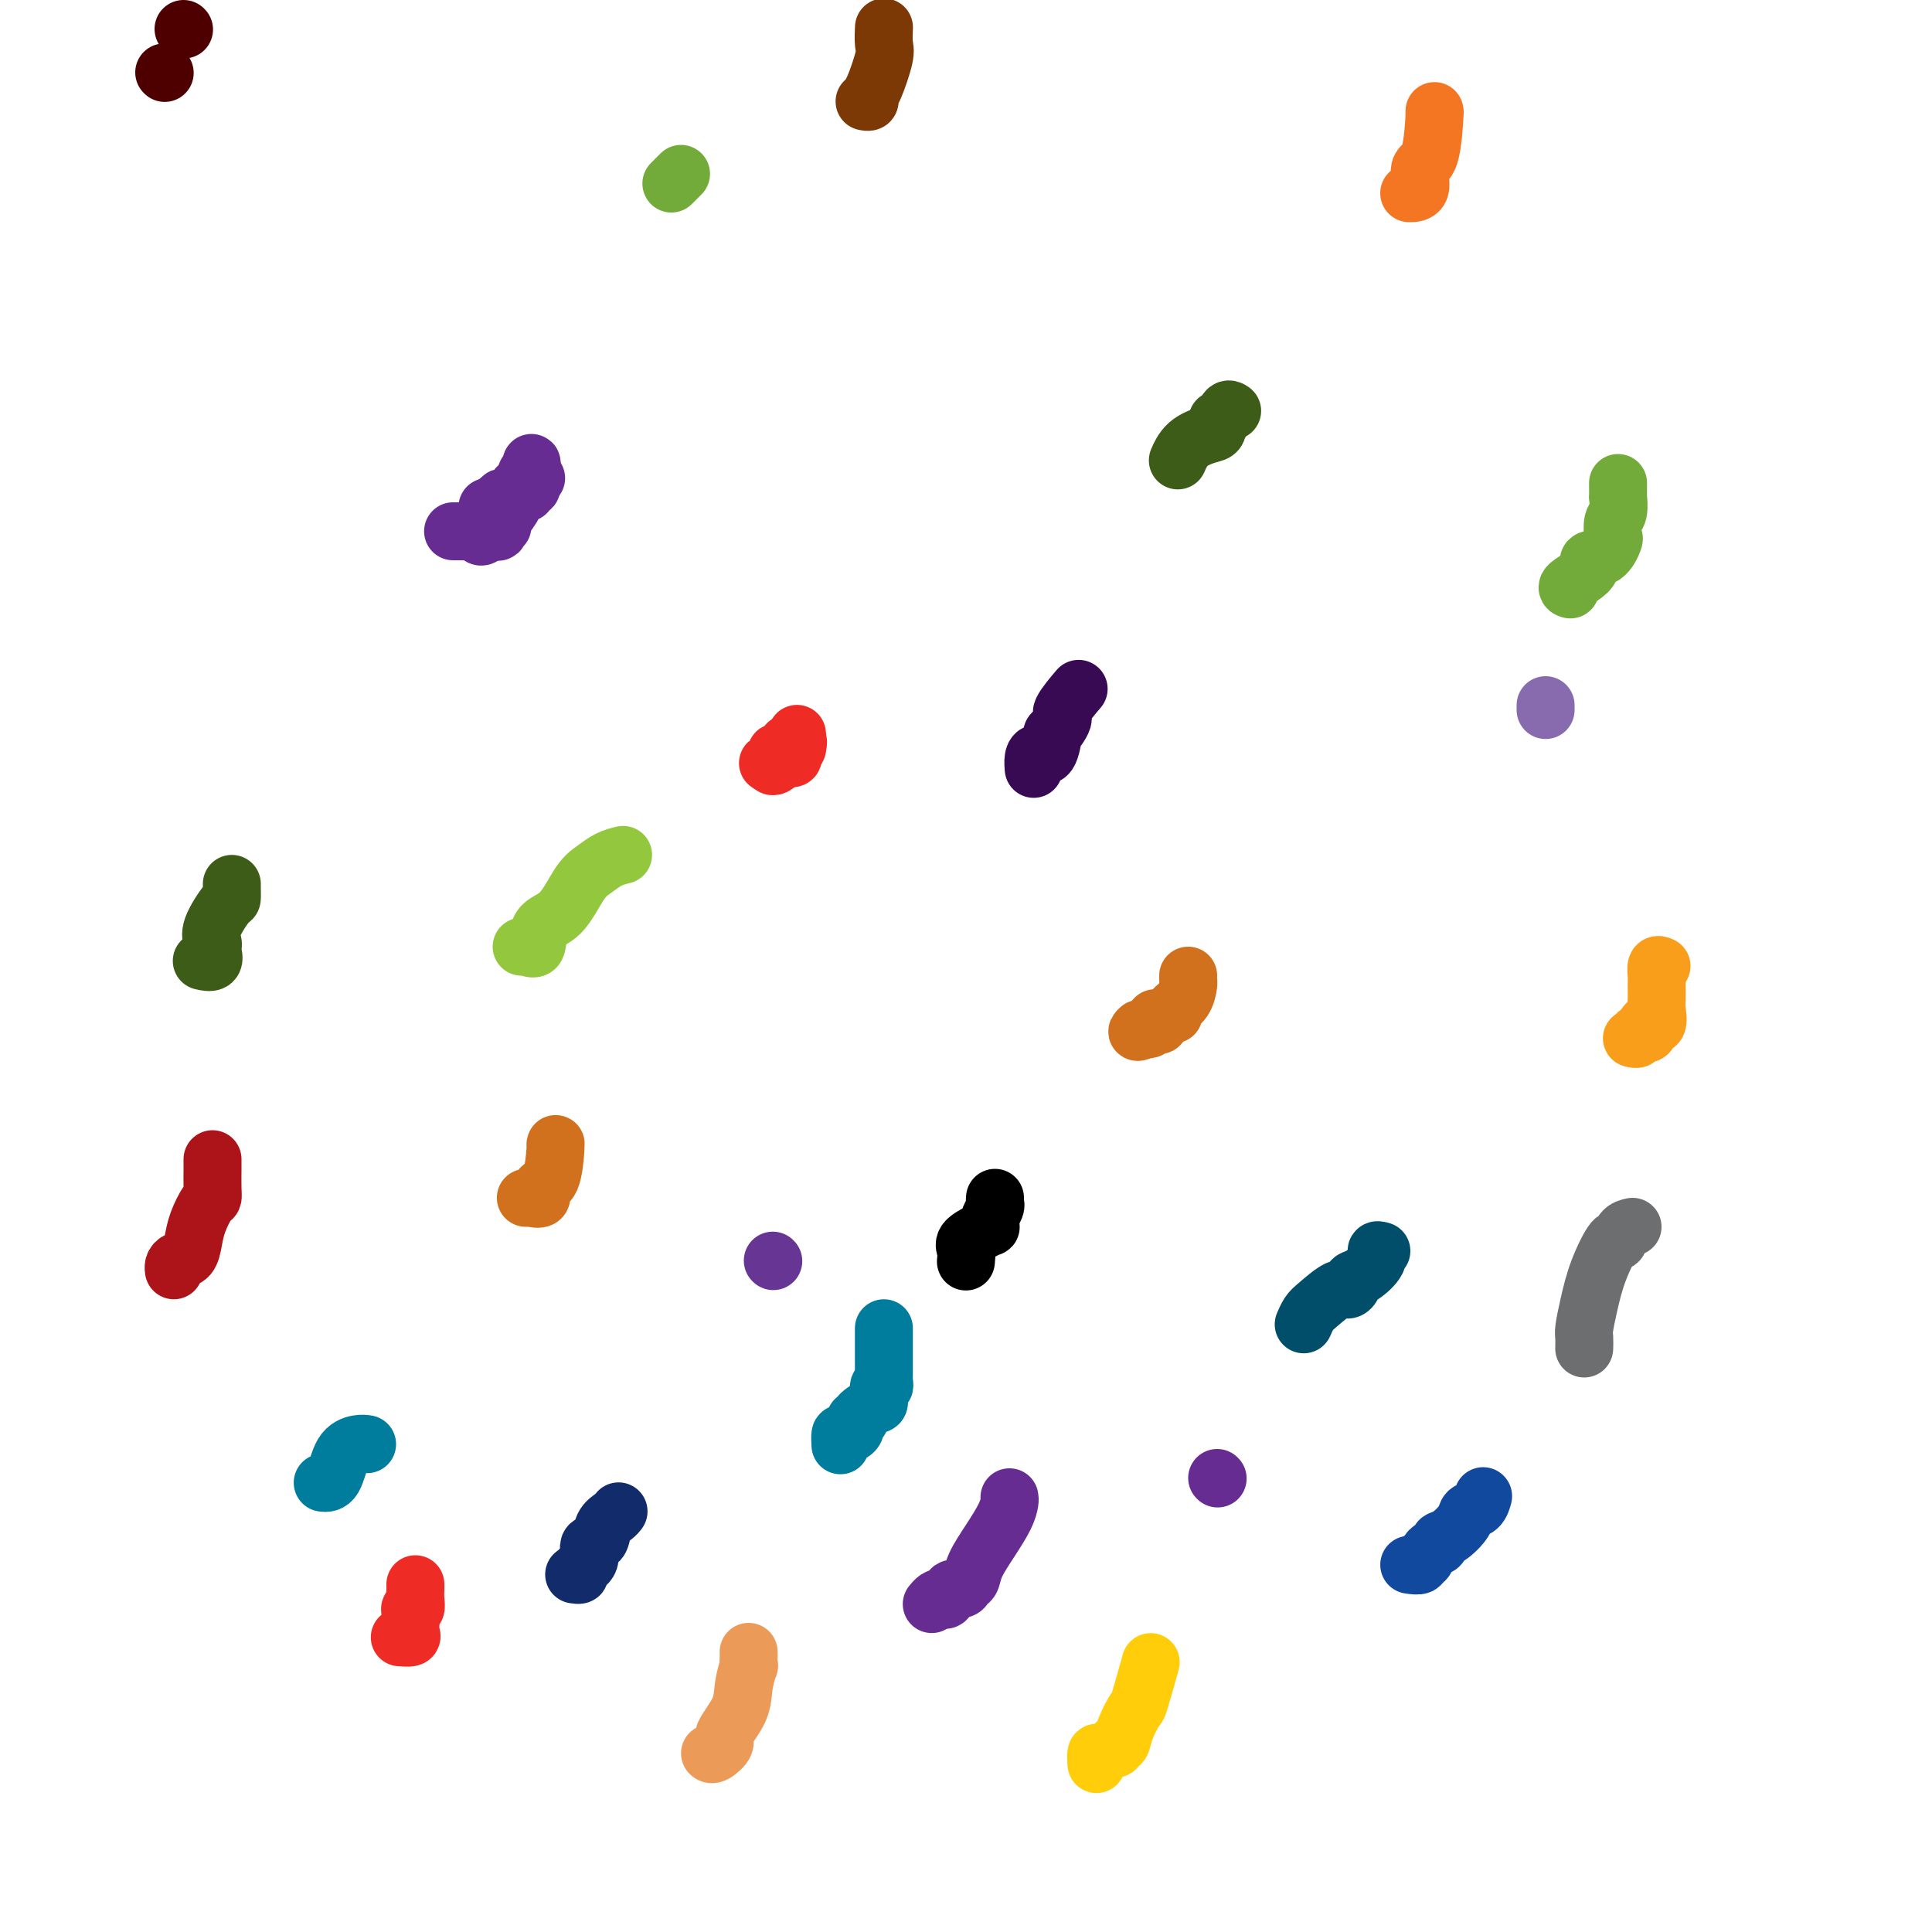 <svg viewBox='0 0 400 400' version='1.1' xmlns='http://www.w3.org/2000/svg' xmlns:xlink='http://www.w3.org/1999/xlink'><g fill='none' stroke='#672C91' stroke-width='12' stroke-linecap='round' stroke-linejoin='round'><path d='M111,99c-0.759,0.293 -1.518,0.585 -2,1c-0.482,0.415 -0.688,0.952 -1,1c-0.312,0.048 -0.729,-0.395 -1,0c-0.271,0.395 -0.396,1.626 -1,2c-0.604,0.374 -1.687,-0.110 -2,0c-0.313,0.110 0.143,0.814 0,1c-0.143,0.186 -0.884,-0.146 -1,0c-0.116,0.146 0.392,0.770 0,1c-0.392,0.230 -1.683,0.066 -2,0c-0.317,-0.066 0.342,-0.033 1,0'/><path d='M102,105c-1.142,0.706 0.504,-0.528 1,-1c0.496,-0.472 -0.156,-0.183 0,0c0.156,0.183 1.121,0.260 2,0c0.879,-0.260 1.670,-0.859 2,-1c0.330,-0.141 0.197,0.174 0,0c-0.197,-0.174 -0.459,-0.838 0,-1c0.459,-0.162 1.640,0.177 2,0c0.360,-0.177 -0.100,-0.869 0,-1c0.100,-0.131 0.759,0.299 1,0c0.241,-0.299 0.065,-1.328 0,-2c-0.065,-0.672 -0.017,-0.989 0,-1c0.017,-0.011 0.005,0.282 0,0c-0.005,-0.282 -0.002,-1.141 0,-2'/><path d='M110,96c0.063,-0.596 0.222,0.413 0,1c-0.222,0.587 -0.824,0.752 -1,1c-0.176,0.248 0.073,0.578 0,1c-0.073,0.422 -0.468,0.935 -1,2c-0.532,1.065 -1.201,2.681 -2,4c-0.799,1.319 -1.729,2.339 -2,3c-0.271,0.661 0.118,0.962 0,1c-0.118,0.038 -0.743,-0.186 -1,0c-0.257,0.186 -0.146,0.781 0,1c0.146,0.219 0.327,0.063 0,0c-0.327,-0.063 -1.164,-0.031 -2,0'/><path d='M101,110c-1.799,2.166 -1.796,0.580 -2,0c-0.204,-0.580 -0.615,-0.155 -1,0c-0.385,0.155 -0.744,0.042 -1,0c-0.256,-0.042 -0.409,-0.011 -1,0c-0.591,0.011 -1.621,0.003 -2,0c-0.379,-0.003 -0.108,-0.001 0,0c0.108,0.001 0.054,0.000 0,0'/></g>
<g fill='none' stroke='#EE2B24' stroke-width='12' stroke-linecap='round' stroke-linejoin='round'><path d='M165,152c0.008,-0.051 0.016,-0.102 0,0c-0.016,0.102 -0.055,0.357 0,1c0.055,0.643 0.204,1.674 0,2c-0.204,0.326 -0.762,-0.052 -1,0c-0.238,0.052 -0.157,0.536 0,1c0.157,0.464 0.392,0.909 0,1c-0.392,0.091 -1.409,-0.172 -2,0c-0.591,0.172 -0.756,0.778 -1,1c-0.244,0.222 -0.566,0.060 -1,0c-0.434,-0.060 -0.981,-0.017 -1,0c-0.019,0.017 0.491,0.009 1,0'/><path d='M160,158c-0.556,1.047 0.553,0.665 1,0c0.447,-0.665 0.232,-1.613 0,-2c-0.232,-0.387 -0.483,-0.212 0,0c0.483,0.212 1.698,0.463 2,0c0.302,-0.463 -0.311,-1.640 0,-2c0.311,-0.360 1.545,0.095 2,0c0.455,-0.095 0.130,-0.742 0,-1c-0.130,-0.258 -0.065,-0.129 0,0'/></g>
<g fill='none' stroke='#D2711D' stroke-width='12' stroke-linecap='round' stroke-linejoin='round'><path d='M246,202c-0.014,0.387 -0.028,0.773 0,1c0.028,0.227 0.097,0.293 0,1c-0.097,0.707 -0.360,2.053 -1,3c-0.640,0.947 -1.658,1.494 -2,2c-0.342,0.506 -0.008,0.972 0,1c0.008,0.028 -0.309,-0.381 -1,0c-0.691,0.381 -1.757,1.552 -2,2c-0.243,0.448 0.338,0.173 0,0c-0.338,-0.173 -1.593,-0.242 -2,0c-0.407,0.242 0.035,0.797 0,1c-0.035,0.203 -0.548,0.055 -1,0c-0.452,-0.055 -0.843,-0.016 -1,0c-0.157,0.016 -0.078,0.008 0,0'/><path d='M236,213c-1.286,1.048 0.000,0.667 1,0c1.000,-0.667 1.714,-1.619 2,-2c0.286,-0.381 0.143,-0.190 0,0'/></g>
<g fill='none' stroke='#3D5C18' stroke-width='12' stroke-linecap='round' stroke-linejoin='round'><path d='M255,85c0.092,0.065 0.183,0.129 0,0c-0.183,-0.129 -0.642,-0.453 -1,0c-0.358,0.453 -0.617,1.681 -1,2c-0.383,0.319 -0.891,-0.271 -1,0c-0.109,0.271 0.181,1.404 0,2c-0.181,0.596 -0.832,0.655 -2,1c-1.168,0.345 -2.853,0.978 -4,2c-1.147,1.022 -1.756,2.435 -2,3c-0.244,0.565 -0.122,0.283 0,0'/></g>
<g fill='none' stroke='#007C9C' stroke-width='12' stroke-linecap='round' stroke-linejoin='round'><path d='M76,299c-0.550,-0.083 -1.100,-0.166 -2,0c-0.900,0.166 -2.148,0.581 -3,2c-0.852,1.419 -1.306,3.844 -2,5c-0.694,1.156 -1.627,1.045 -2,1c-0.373,-0.045 -0.187,-0.022 0,0'/></g>
<g fill='none' stroke='#672C91' stroke-width='12' stroke-linecap='round' stroke-linejoin='round'><path d='M252,306c0.000,0.000 0.100,0.100 0.1,0.1'/></g>
<g fill='none' stroke='#673594' stroke-width='12' stroke-linecap='round' stroke-linejoin='round'><path d='M160,261c0.000,0.000 0.100,0.100 0.1,0.1'/></g>
<g fill='none' stroke='#886AAE' stroke-width='12' stroke-linecap='round' stroke-linejoin='round'><path d='M320,146c0.000,0.417 0.000,0.833 0,1c0.000,0.167 0.000,0.083 0,0'/></g>
<g fill='none' stroke='#73AB3A' stroke-width='12' stroke-linecap='round' stroke-linejoin='round'><path d='M141,36c-0.311,0.311 -0.622,0.622 -1,1c-0.378,0.378 -0.822,0.822 -1,1c-0.178,0.178 -0.089,0.089 0,0'/></g>
<g fill='none' stroke='#4E0000' stroke-width='12' stroke-linecap='round' stroke-linejoin='round'><path d='M38,6c0.000,0.000 0.100,0.100 0.1,0.1'/><path d='M34,15c0.000,0.000 0.100,0.100 0.1,0.1'/></g>
<g fill='none' stroke='#7C3805' stroke-width='12' stroke-linecap='round' stroke-linejoin='round'><path d='M183,6c0.014,-0.294 0.028,-0.587 0,0c-0.028,0.587 -0.098,2.056 0,3c0.098,0.944 0.362,1.363 0,3c-0.362,1.637 -1.351,4.491 -2,6c-0.649,1.509 -0.957,1.672 -1,2c-0.043,0.328 0.181,0.819 0,1c-0.181,0.181 -0.766,0.052 -1,0c-0.234,-0.052 -0.117,-0.026 0,0'/></g>
<g fill='none' stroke='#F47623' stroke-width='12' stroke-linecap='round' stroke-linejoin='round'><path d='M297,23c-0.013,0.649 -0.026,1.298 0,1c0.026,-0.298 0.091,-1.544 0,0c-0.091,1.544 -0.336,5.878 -1,8c-0.664,2.122 -1.745,2.033 -2,3c-0.255,0.967 0.316,2.991 0,4c-0.316,1.009 -1.519,1.003 -2,1c-0.481,-0.003 -0.241,-0.001 0,0'/></g>
<g fill='none' stroke='#3D5C18' stroke-width='12' stroke-linecap='round' stroke-linejoin='round'><path d='M48,183c-0.006,0.192 -0.012,0.384 0,1c0.012,0.616 0.042,1.657 0,2c-0.042,0.343 -0.155,-0.011 -1,1c-0.845,1.011 -2.420,3.389 -3,5c-0.580,1.611 -0.163,2.456 0,3c0.163,0.544 0.071,0.787 0,1c-0.071,0.213 -0.122,0.397 0,1c0.122,0.603 0.418,1.624 0,2c-0.418,0.376 -1.548,0.107 -2,0c-0.452,-0.107 -0.226,-0.054 0,0'/></g>
<g fill='none' stroke='#004E6A' stroke-width='12' stroke-linecap='round' stroke-linejoin='round'><path d='M286,259c-0.497,-0.142 -0.994,-0.284 -1,0c-0.006,0.284 0.479,0.995 0,2c-0.479,1.005 -1.922,2.305 -3,3c-1.078,0.695 -1.791,0.784 -2,1c-0.209,0.216 0.085,0.557 0,1c-0.085,0.443 -0.548,0.988 -1,1c-0.452,0.012 -0.892,-0.508 -2,0c-1.108,0.508 -2.885,2.043 -4,3c-1.115,0.957 -1.570,1.334 -2,2c-0.430,0.666 -0.837,1.619 -1,2c-0.163,0.381 -0.081,0.191 0,0'/></g>
<g fill='none' stroke='#122B6A' stroke-width='12' stroke-linecap='round' stroke-linejoin='round'><path d='M128,313c0.056,-0.076 0.112,-0.153 0,0c-0.112,0.153 -0.392,0.534 -1,1c-0.608,0.466 -1.544,1.017 -2,2c-0.456,0.983 -0.433,2.397 -1,3c-0.567,0.603 -1.725,0.396 -2,1c-0.275,0.604 0.332,2.018 0,3c-0.332,0.982 -1.605,1.531 -2,2c-0.395,0.469 0.086,0.857 0,1c-0.086,0.143 -0.739,0.041 -1,0c-0.261,-0.041 -0.131,-0.020 0,0'/></g>
<g fill='none' stroke='#370A53' stroke-width='12' stroke-linecap='round' stroke-linejoin='round'><path d='M223,143c-0.095,0.112 -0.191,0.225 0,0c0.191,-0.225 0.668,-0.786 0,0c-0.668,0.786 -2.482,2.919 -3,4c-0.518,1.081 0.261,1.108 0,2c-0.261,0.892 -1.562,2.647 -2,3c-0.438,0.353 -0.012,-0.697 0,0c0.012,0.697 -0.389,3.140 -1,4c-0.611,0.860 -1.432,0.138 -2,0c-0.568,-0.138 -0.884,0.309 -1,1c-0.116,0.691 -0.033,1.626 0,2c0.033,0.374 0.017,0.187 0,0'/></g>
<g fill='none' stroke='#000000' stroke-width='12' stroke-linecap='round' stroke-linejoin='round'><path d='M206,248c-0.031,0.364 -0.061,0.728 0,1c0.061,0.272 0.214,0.450 0,1c-0.214,0.550 -0.794,1.470 -1,2c-0.206,0.530 -0.038,0.670 0,1c0.038,0.330 -0.053,0.850 0,1c0.053,0.150 0.249,-0.072 0,0c-0.249,0.072 -0.942,0.436 -2,1c-1.058,0.564 -2.479,1.326 -3,2c-0.521,0.674 -0.140,1.258 0,2c0.140,0.742 0.040,1.640 0,2c-0.040,0.360 -0.020,0.180 0,0'/></g>
<g fill='none' stroke='#AD1419' stroke-width='12' stroke-linecap='round' stroke-linejoin='round'><path d='M44,240c-0.001,0.415 -0.002,0.830 0,1c0.002,0.170 0.008,0.096 0,1c-0.008,0.904 -0.030,2.787 0,4c0.030,1.213 0.111,1.757 0,2c-0.111,0.243 -0.415,0.183 -1,1c-0.585,0.817 -1.453,2.509 -2,4c-0.547,1.491 -0.774,2.782 -1,4c-0.226,1.218 -0.453,2.365 -1,3c-0.547,0.635 -1.415,0.758 -2,1c-0.585,0.242 -0.888,0.604 -1,1c-0.112,0.396 -0.032,0.828 0,1c0.032,0.172 0.016,0.086 0,0'/></g>
<g fill='none' stroke='#D2711D' stroke-width='12' stroke-linecap='round' stroke-linejoin='round'><path d='M115,237c0.048,-0.212 0.096,-0.425 0,1c-0.096,1.425 -0.336,4.487 -1,6c-0.664,1.513 -1.751,1.477 -2,2c-0.249,0.523 0.339,1.604 0,2c-0.339,0.396 -1.606,0.106 -2,0c-0.394,-0.106 0.086,-0.029 0,0c-0.086,0.029 -0.739,0.008 -1,0c-0.261,-0.008 -0.131,-0.004 0,0'/></g>
<g fill='none' stroke='#F99E1B' stroke-width='12' stroke-linecap='round' stroke-linejoin='round'><path d='M344,200c-0.423,-0.188 -0.846,-0.375 -1,0c-0.154,0.375 -0.039,1.313 0,2c0.039,0.687 0.003,1.122 0,2c-0.003,0.878 0.027,2.200 0,3c-0.027,0.800 -0.110,1.080 0,2c0.110,0.920 0.414,2.480 0,3c-0.414,0.520 -1.546,-0.001 -2,0c-0.454,0.001 -0.230,0.522 0,1c0.230,0.478 0.468,0.913 0,1c-0.468,0.087 -1.641,-0.172 -2,0c-0.359,0.172 0.096,0.777 0,1c-0.096,0.223 -0.742,0.064 -1,0c-0.258,-0.064 -0.129,-0.032 0,0'/></g>
<g fill='none' stroke='#73AB3A' stroke-width='12' stroke-linecap='round' stroke-linejoin='round'><path d='M335,100c-0.002,0.174 -0.004,0.349 0,1c0.004,0.651 0.015,1.779 0,2c-0.015,0.221 -0.055,-0.465 0,0c0.055,0.465 0.207,2.083 0,3c-0.207,0.917 -0.772,1.134 -1,2c-0.228,0.866 -0.120,2.380 0,3c0.120,0.620 0.252,0.344 0,1c-0.252,0.656 -0.887,2.242 -2,3c-1.113,0.758 -2.704,0.686 -3,1c-0.296,0.314 0.704,1.012 0,2c-0.704,0.988 -3.113,2.266 -4,3c-0.887,0.734 -0.254,0.924 0,1c0.254,0.076 0.127,0.038 0,0'/></g>
<g fill='none' stroke='#007C9C' stroke-width='12' stroke-linecap='round' stroke-linejoin='round'><path d='M183,275c0.000,0.121 0.000,0.242 0,1c-0.000,0.758 -0.000,2.153 0,3c0.000,0.847 0.001,1.146 0,2c-0.001,0.854 -0.004,2.265 0,3c0.004,0.735 0.015,0.796 0,1c-0.015,0.204 -0.057,0.550 0,1c0.057,0.450 0.214,1.003 0,1c-0.214,-0.003 -0.799,-0.561 -1,0c-0.201,0.561 -0.020,2.240 0,3c0.020,0.760 -0.122,0.602 -1,1c-0.878,0.398 -2.490,1.351 -3,2c-0.510,0.649 0.084,0.995 0,1c-0.084,0.005 -0.846,-0.331 -1,0c-0.154,0.331 0.298,1.329 0,2c-0.298,0.671 -1.348,1.015 -2,1c-0.652,-0.015 -0.906,-0.389 -1,0c-0.094,0.389 -0.027,1.540 0,2c0.027,0.460 0.013,0.230 0,0'/></g>
<g fill='none' stroke='#11499F' stroke-width='12' stroke-linecap='round' stroke-linejoin='round'><path d='M307,310c0.055,-0.206 0.111,-0.413 0,0c-0.111,0.413 -0.388,1.444 -1,2c-0.612,0.556 -1.560,0.636 -2,1c-0.440,0.364 -0.374,1.013 -1,2c-0.626,0.987 -1.946,2.311 -3,3c-1.054,0.689 -1.842,0.744 -2,1c-0.158,0.256 0.313,0.713 0,1c-0.313,0.287 -1.412,0.402 -2,1c-0.588,0.598 -0.666,1.677 -1,2c-0.334,0.323 -0.925,-0.109 -1,0c-0.075,0.109 0.364,0.760 0,1c-0.364,0.240 -1.533,0.069 -2,0c-0.467,-0.069 -0.234,-0.034 0,0'/></g>
<g fill='none' stroke='#672C91' stroke-width='12' stroke-linecap='round' stroke-linejoin='round'><path d='M209,310c0.045,0.200 0.090,0.400 0,1c-0.090,0.600 -0.315,1.599 -1,3c-0.685,1.401 -1.832,3.203 -3,5c-1.168,1.797 -2.358,3.590 -3,5c-0.642,1.410 -0.735,2.438 -1,3c-0.265,0.562 -0.701,0.659 -1,1c-0.299,0.341 -0.461,0.928 -1,1c-0.539,0.072 -1.455,-0.369 -2,0c-0.545,0.369 -0.721,1.549 -1,2c-0.279,0.451 -0.662,0.172 -1,0c-0.338,-0.172 -0.629,-0.239 -1,0c-0.371,0.239 -0.820,0.782 -1,1c-0.180,0.218 -0.090,0.109 0,0'/></g>
<g fill='none' stroke='#6D6E70' stroke-width='12' stroke-linecap='round' stroke-linejoin='round'><path d='M338,254c-0.742,0.160 -1.484,0.320 -2,1c-0.516,0.680 -0.808,1.880 -1,2c-0.192,0.120 -0.286,-0.842 -1,0c-0.714,0.842 -2.048,3.487 -3,6c-0.952,2.513 -1.523,4.894 -2,7c-0.477,2.106 -0.860,3.936 -1,5c-0.140,1.064 -0.038,1.364 0,2c0.038,0.636 0.011,1.610 0,2c-0.011,0.390 -0.005,0.195 0,0'/></g>
<g fill='none' stroke='#EE2B24' stroke-width='12' stroke-linecap='round' stroke-linejoin='round'><path d='M86,328c0.008,0.258 0.016,0.516 0,1c-0.016,0.484 -0.057,1.193 0,2c0.057,0.807 0.211,1.711 0,2c-0.211,0.289 -0.787,-0.038 -1,0c-0.213,0.038 -0.065,0.441 0,1c0.065,0.559 0.045,1.274 0,2c-0.045,0.726 -0.115,1.463 0,2c0.115,0.537 0.416,0.875 0,1c-0.416,0.125 -1.547,0.036 -2,0c-0.453,-0.036 -0.226,-0.018 0,0'/></g>
<g fill='none' stroke='#EC9A57' stroke-width='12' stroke-linecap='round' stroke-linejoin='round'><path d='M155,342c0.008,0.172 0.016,0.344 0,1c-0.016,0.656 -0.054,1.797 0,2c0.054,0.203 0.202,-0.532 0,0c-0.202,0.532 -0.754,2.332 -1,4c-0.246,1.668 -0.185,3.203 -1,5c-0.815,1.797 -2.506,3.854 -3,5c-0.494,1.146 0.208,1.379 0,2c-0.208,0.621 -1.325,1.629 -2,2c-0.675,0.371 -0.907,0.106 -1,0c-0.093,-0.106 -0.046,-0.053 0,0'/></g>
<g fill='none' stroke='#FFCD0A' stroke-width='12' stroke-linecap='round' stroke-linejoin='round'><path d='M238,345c0.211,-0.758 0.422,-1.516 0,0c-0.422,1.516 -1.476,5.305 -2,7c-0.524,1.695 -0.518,1.295 -1,2c-0.482,0.705 -1.452,2.513 -2,4c-0.548,1.487 -0.675,2.651 -1,3c-0.325,0.349 -0.847,-0.119 -1,0c-0.153,0.119 0.064,0.824 0,1c-0.064,0.176 -0.409,-0.177 -1,0c-0.591,0.177 -1.426,0.882 -2,1c-0.574,0.118 -0.885,-0.353 -1,0c-0.115,0.353 -0.033,1.529 0,2c0.033,0.471 0.016,0.235 0,0'/></g>
<g fill='none' stroke='#93C83E' stroke-width='12' stroke-linecap='round' stroke-linejoin='round'><path d='M129,177c-0.995,0.243 -1.990,0.485 -3,1c-1.010,0.515 -2.034,1.302 -3,2c-0.966,0.698 -1.873,1.308 -3,3c-1.127,1.692 -2.474,4.468 -4,6c-1.526,1.532 -3.232,1.822 -4,3c-0.768,1.178 -0.598,3.244 -1,4c-0.402,0.756 -1.378,0.204 -2,0c-0.622,-0.204 -0.892,-0.058 -1,0c-0.108,0.058 -0.054,0.029 0,0'/></g>
</svg>